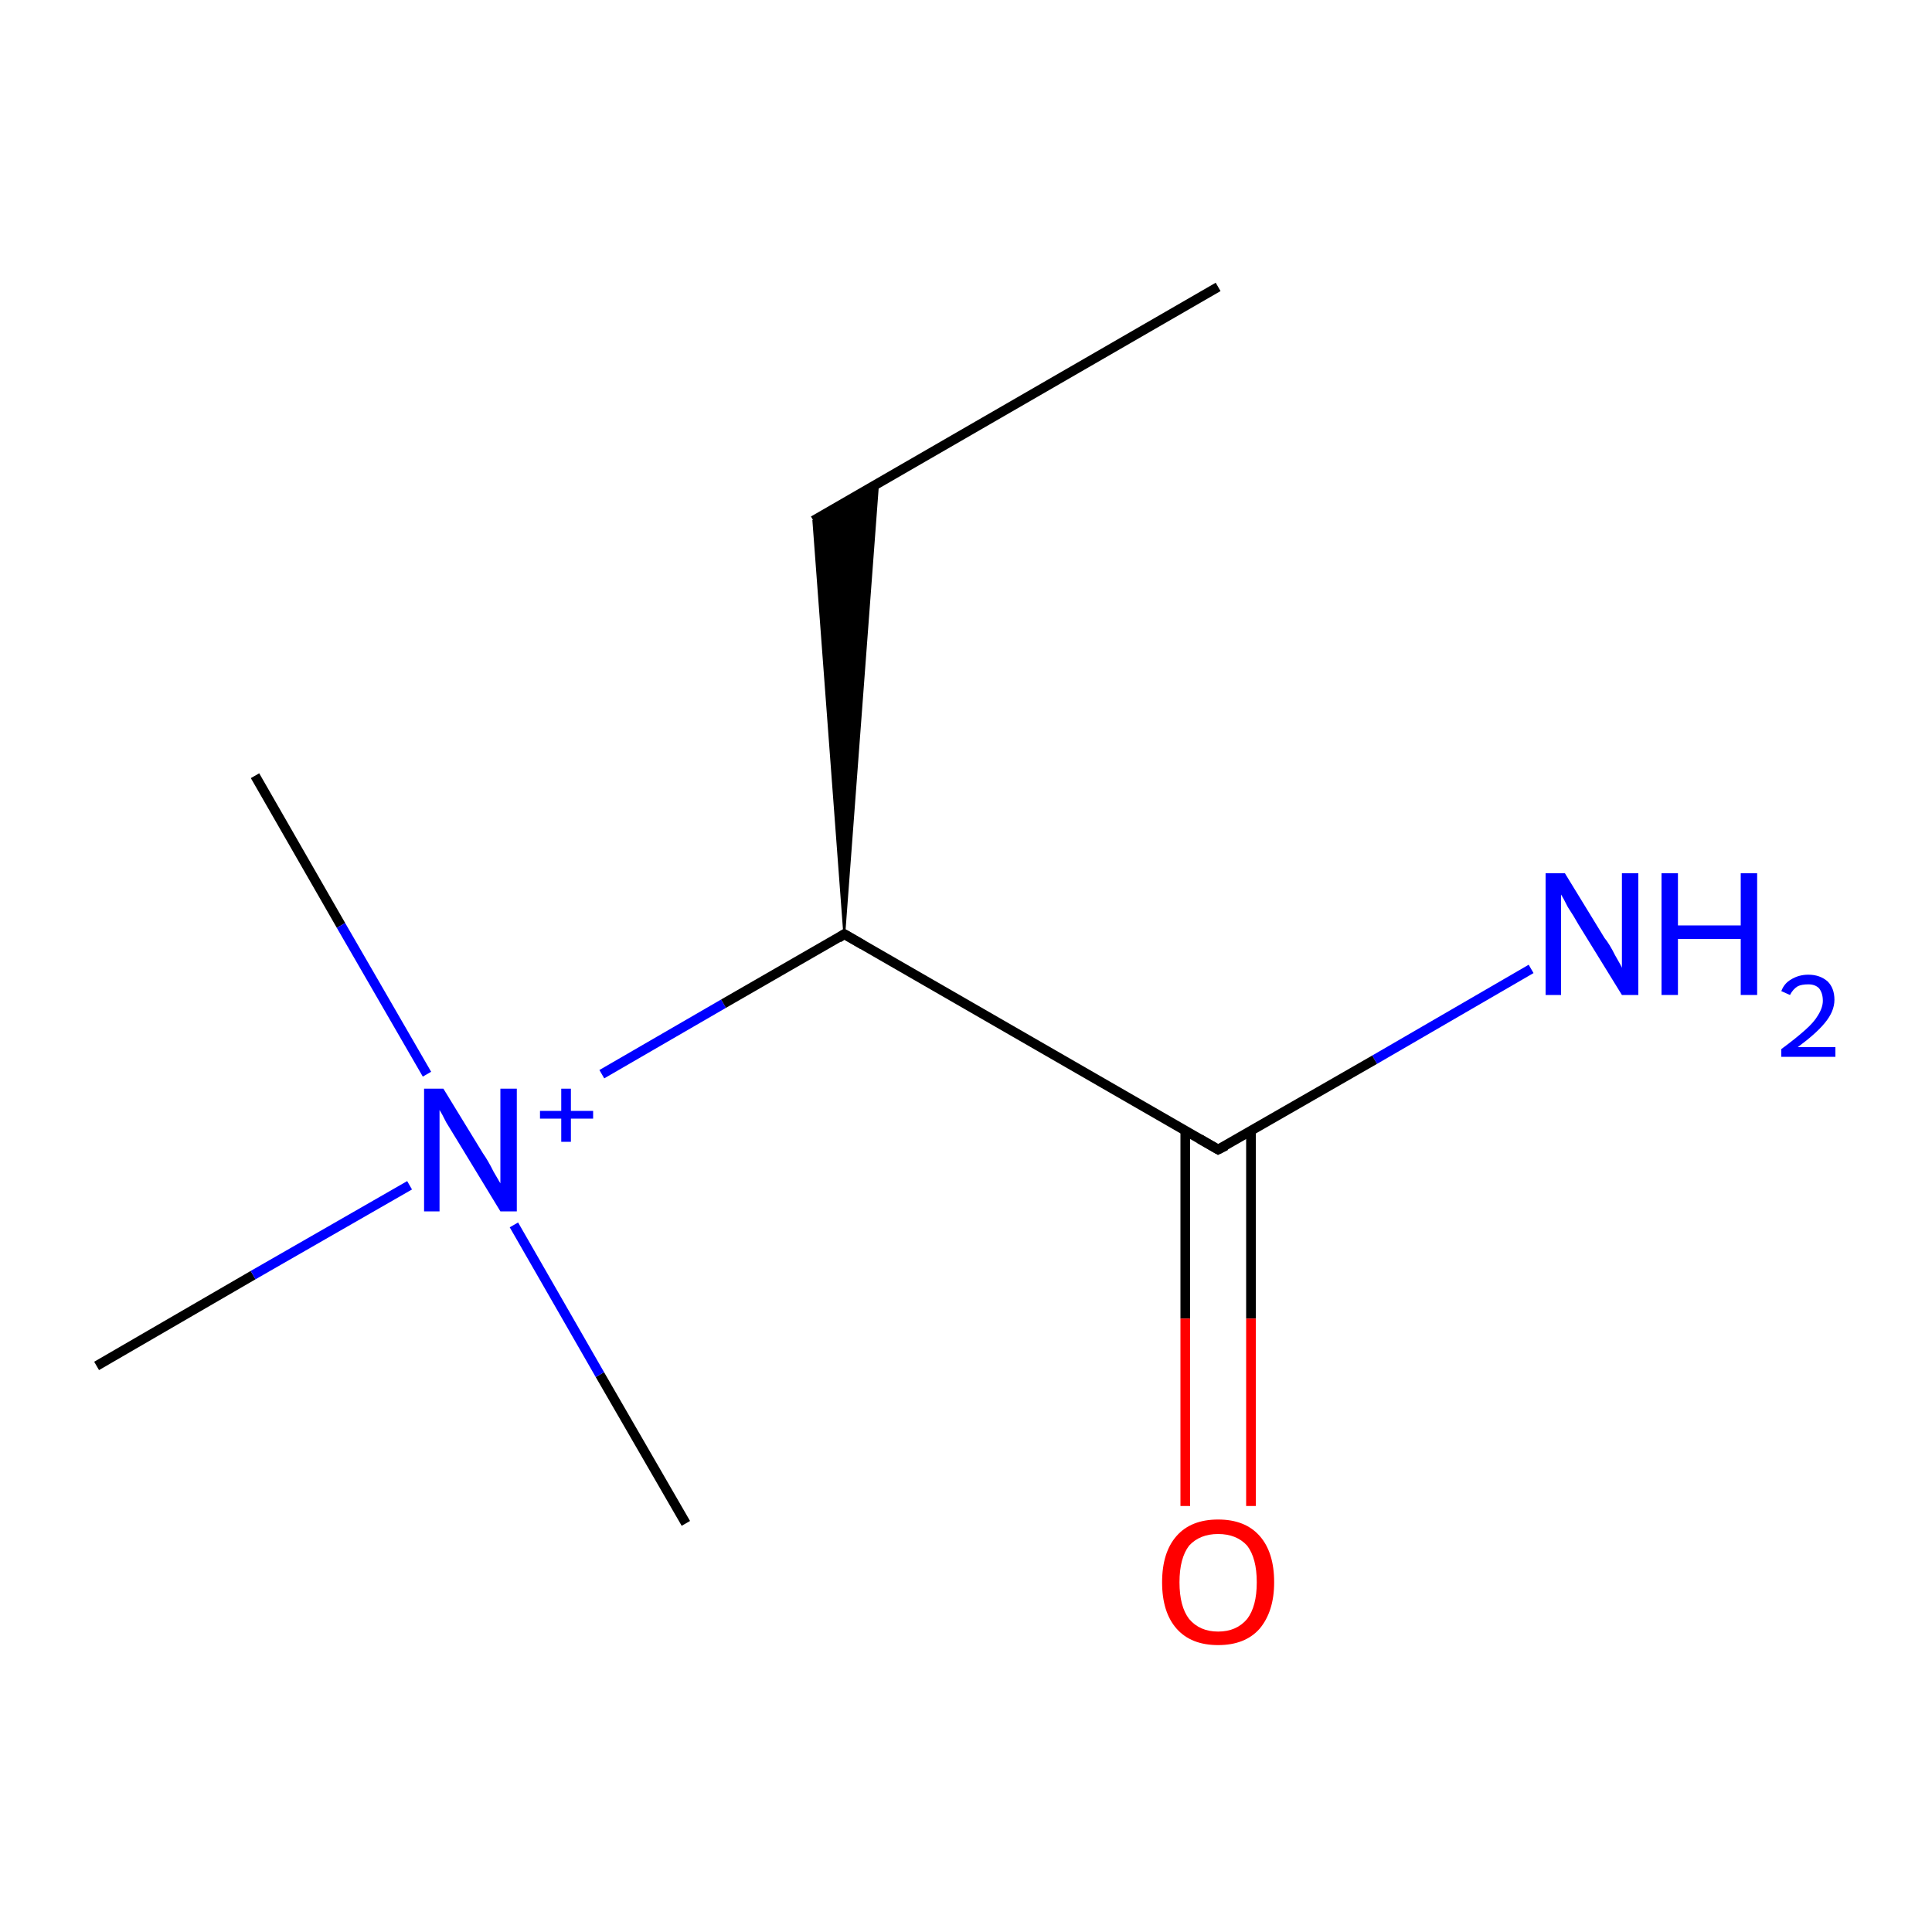 <?xml version='1.0' encoding='iso-8859-1'?>
<svg version='1.1' baseProfile='full'
              xmlns='http://www.w3.org/2000/svg'
                      xmlns:rdkit='http://www.rdkit.org/xml'
                      xmlns:xlink='http://www.w3.org/1999/xlink'
                  xml:space='preserve'
width='200px' height='200px' viewBox='0 0 200 200'>
<!-- END OF HEADER -->
<rect style='opacity:1.0;fill:#FFFFFF;stroke:none' width='200.0' height='200.0' x='0.0' y='0.0'> </rect>
<path class='bond-0 atom-5 atom-9' d='M 10.0,141.4 L 26.2,132.0' style='fill:none;fill-rule:evenodd;stroke:#000000;stroke-width:1.0px;stroke-linecap:butt;stroke-linejoin:miter;stroke-opacity:1' />
<path class='bond-0 atom-5 atom-9' d='M 26.2,132.0 L 42.4,122.7' style='fill:none;fill-rule:evenodd;stroke:#0000FF;stroke-width:1.0px;stroke-linecap:butt;stroke-linejoin:miter;stroke-opacity:1' />
<path class='bond-1 atom-6 atom-9' d='M 26.4,80.3 L 35.3,95.8' style='fill:none;fill-rule:evenodd;stroke:#000000;stroke-width:1.0px;stroke-linecap:butt;stroke-linejoin:miter;stroke-opacity:1' />
<path class='bond-1 atom-6 atom-9' d='M 35.3,95.8 L 44.2,111.2' style='fill:none;fill-rule:evenodd;stroke:#0000FF;stroke-width:1.0px;stroke-linecap:butt;stroke-linejoin:miter;stroke-opacity:1' />
<path class='bond-2 atom-4 atom-9' d='M 71.0,157.7 L 62.1,142.3' style='fill:none;fill-rule:evenodd;stroke:#000000;stroke-width:1.0px;stroke-linecap:butt;stroke-linejoin:miter;stroke-opacity:1' />
<path class='bond-2 atom-4 atom-9' d='M 62.1,142.3 L 53.2,126.8' style='fill:none;fill-rule:evenodd;stroke:#0000FF;stroke-width:1.0px;stroke-linecap:butt;stroke-linejoin:miter;stroke-opacity:1' />
<path class='bond-3 atom-9 atom-2' d='M 62.3,111.2 L 74.9,103.9' style='fill:none;fill-rule:evenodd;stroke:#0000FF;stroke-width:1.0px;stroke-linecap:butt;stroke-linejoin:miter;stroke-opacity:1' />
<path class='bond-3 atom-9 atom-2' d='M 74.9,103.9 L 87.4,96.7' style='fill:none;fill-rule:evenodd;stroke:#000000;stroke-width:1.0px;stroke-linecap:butt;stroke-linejoin:miter;stroke-opacity:1' />
<path class='bond-4 atom-8 atom-3' d='M 158.5,100.3 L 142.3,109.7' style='fill:none;fill-rule:evenodd;stroke:#0000FF;stroke-width:1.0px;stroke-linecap:butt;stroke-linejoin:miter;stroke-opacity:1' />
<path class='bond-4 atom-8 atom-3' d='M 142.3,109.7 L 126.1,119.0' style='fill:none;fill-rule:evenodd;stroke:#000000;stroke-width:1.0px;stroke-linecap:butt;stroke-linejoin:miter;stroke-opacity:1' />
<path class='bond-5 atom-2 atom-3' d='M 87.4,96.7 L 126.1,119.0' style='fill:none;fill-rule:evenodd;stroke:#000000;stroke-width:1.0px;stroke-linecap:butt;stroke-linejoin:miter;stroke-opacity:1' />
<path class='bond-6 atom-2 atom-1' d='M 87.4,96.7 L 84.2,53.9 L 90.9,50.0 Z' style='fill:#000000;fill-rule:evenodd;fill-opacity:1;stroke:#000000;stroke-width:0.2px;stroke-linecap:butt;stroke-linejoin:miter;stroke-miterlimit:10;stroke-opacity:1;' />
<path class='bond-7 atom-3 atom-7' d='M 122.7,117.1 L 122.7,136.5' style='fill:none;fill-rule:evenodd;stroke:#000000;stroke-width:1.0px;stroke-linecap:butt;stroke-linejoin:miter;stroke-opacity:1' />
<path class='bond-7 atom-3 atom-7' d='M 122.7,136.5 L 122.7,155.9' style='fill:none;fill-rule:evenodd;stroke:#FF0000;stroke-width:1.0px;stroke-linecap:butt;stroke-linejoin:miter;stroke-opacity:1' />
<path class='bond-7 atom-3 atom-7' d='M 129.5,117.1 L 129.5,136.5' style='fill:none;fill-rule:evenodd;stroke:#000000;stroke-width:1.0px;stroke-linecap:butt;stroke-linejoin:miter;stroke-opacity:1' />
<path class='bond-7 atom-3 atom-7' d='M 129.5,136.5 L 129.5,155.9' style='fill:none;fill-rule:evenodd;stroke:#FF0000;stroke-width:1.0px;stroke-linecap:butt;stroke-linejoin:miter;stroke-opacity:1' />
<path class='bond-8 atom-0 atom-1' d='M 126.1,29.7 L 84.2,53.9' style='fill:none;fill-rule:evenodd;stroke:#000000;stroke-width:1.0px;stroke-linecap:butt;stroke-linejoin:miter;stroke-opacity:1' />
<path d='M 86.8,97.1 L 87.4,96.7 L 89.3,97.8' style='fill:none;stroke:#000000;stroke-width:1.0px;stroke-linecap:butt;stroke-linejoin:miter;stroke-miterlimit:10;stroke-opacity:1;' />
<path d='M 126.9,118.6 L 126.1,119.0 L 124.2,117.9' style='fill:none;stroke:#000000;stroke-width:1.0px;stroke-linecap:butt;stroke-linejoin:miter;stroke-miterlimit:10;stroke-opacity:1;' />
<path class='atom-7' d='M 120.3 163.8
Q 120.3 160.7, 121.8 159.0
Q 123.3 157.3, 126.1 157.3
Q 128.9 157.3, 130.4 159.0
Q 131.9 160.7, 131.9 163.8
Q 131.9 166.8, 130.4 168.6
Q 128.9 170.3, 126.1 170.3
Q 123.3 170.3, 121.8 168.6
Q 120.3 166.9, 120.3 163.8
M 126.1 168.9
Q 128.0 168.9, 129.1 167.6
Q 130.1 166.3, 130.1 163.8
Q 130.1 161.3, 129.1 160.0
Q 128.0 158.8, 126.1 158.8
Q 124.2 158.8, 123.1 160.0
Q 122.1 161.3, 122.1 163.8
Q 122.1 166.3, 123.1 167.6
Q 124.2 168.9, 126.1 168.9
' fill='#FF0000'/>
<path class='atom-8' d='M 162.0 90.4
L 166.1 97.1
Q 166.6 97.7, 167.2 98.9
Q 167.9 100.1, 167.9 100.2
L 167.9 90.4
L 169.6 90.4
L 169.6 103.0
L 167.9 103.0
L 163.4 95.7
Q 162.9 94.8, 162.3 93.9
Q 161.8 92.9, 161.6 92.6
L 161.6 103.0
L 160.0 103.0
L 160.0 90.4
L 162.0 90.4
' fill='#0000FF'/>
<path class='atom-8' d='M 172.0 90.4
L 173.7 90.4
L 173.7 95.8
L 180.2 95.8
L 180.2 90.4
L 181.9 90.4
L 181.9 103.0
L 180.2 103.0
L 180.2 97.2
L 173.7 97.2
L 173.7 103.0
L 172.0 103.0
L 172.0 90.4
' fill='#0000FF'/>
<path class='atom-8' d='M 184.4 102.6
Q 184.7 101.8, 185.4 101.4
Q 186.2 100.9, 187.2 100.9
Q 188.4 100.9, 189.2 101.6
Q 189.9 102.3, 189.9 103.5
Q 189.9 104.7, 188.9 105.9
Q 188.0 107.0, 186.1 108.4
L 190.0 108.4
L 190.0 109.4
L 184.4 109.4
L 184.4 108.6
Q 185.9 107.5, 186.9 106.6
Q 187.8 105.8, 188.2 105.1
Q 188.7 104.3, 188.7 103.6
Q 188.7 102.8, 188.3 102.3
Q 187.9 101.9, 187.2 101.9
Q 186.5 101.9, 186.1 102.1
Q 185.6 102.4, 185.3 103.0
L 184.4 102.6
' fill='#0000FF'/>
<path class='atom-9' d='M 45.9 112.7
L 50.0 119.4
Q 50.5 120.1, 51.1 121.3
Q 51.8 122.5, 51.8 122.5
L 51.8 112.7
L 53.5 112.7
L 53.5 125.4
L 51.8 125.4
L 47.3 118.0
Q 46.8 117.2, 46.2 116.2
Q 45.7 115.2, 45.5 114.9
L 45.5 125.4
L 43.9 125.4
L 43.9 112.7
L 45.9 112.7
' fill='#0000FF'/>
<path class='atom-9' d='M 55.9 115.0
L 58.1 115.0
L 58.1 112.7
L 59.1 112.7
L 59.1 115.0
L 61.4 115.0
L 61.4 115.8
L 59.1 115.8
L 59.1 118.2
L 58.1 118.2
L 58.1 115.8
L 55.9 115.8
L 55.9 115.0
' fill='#0000FF'/>
</svg>
